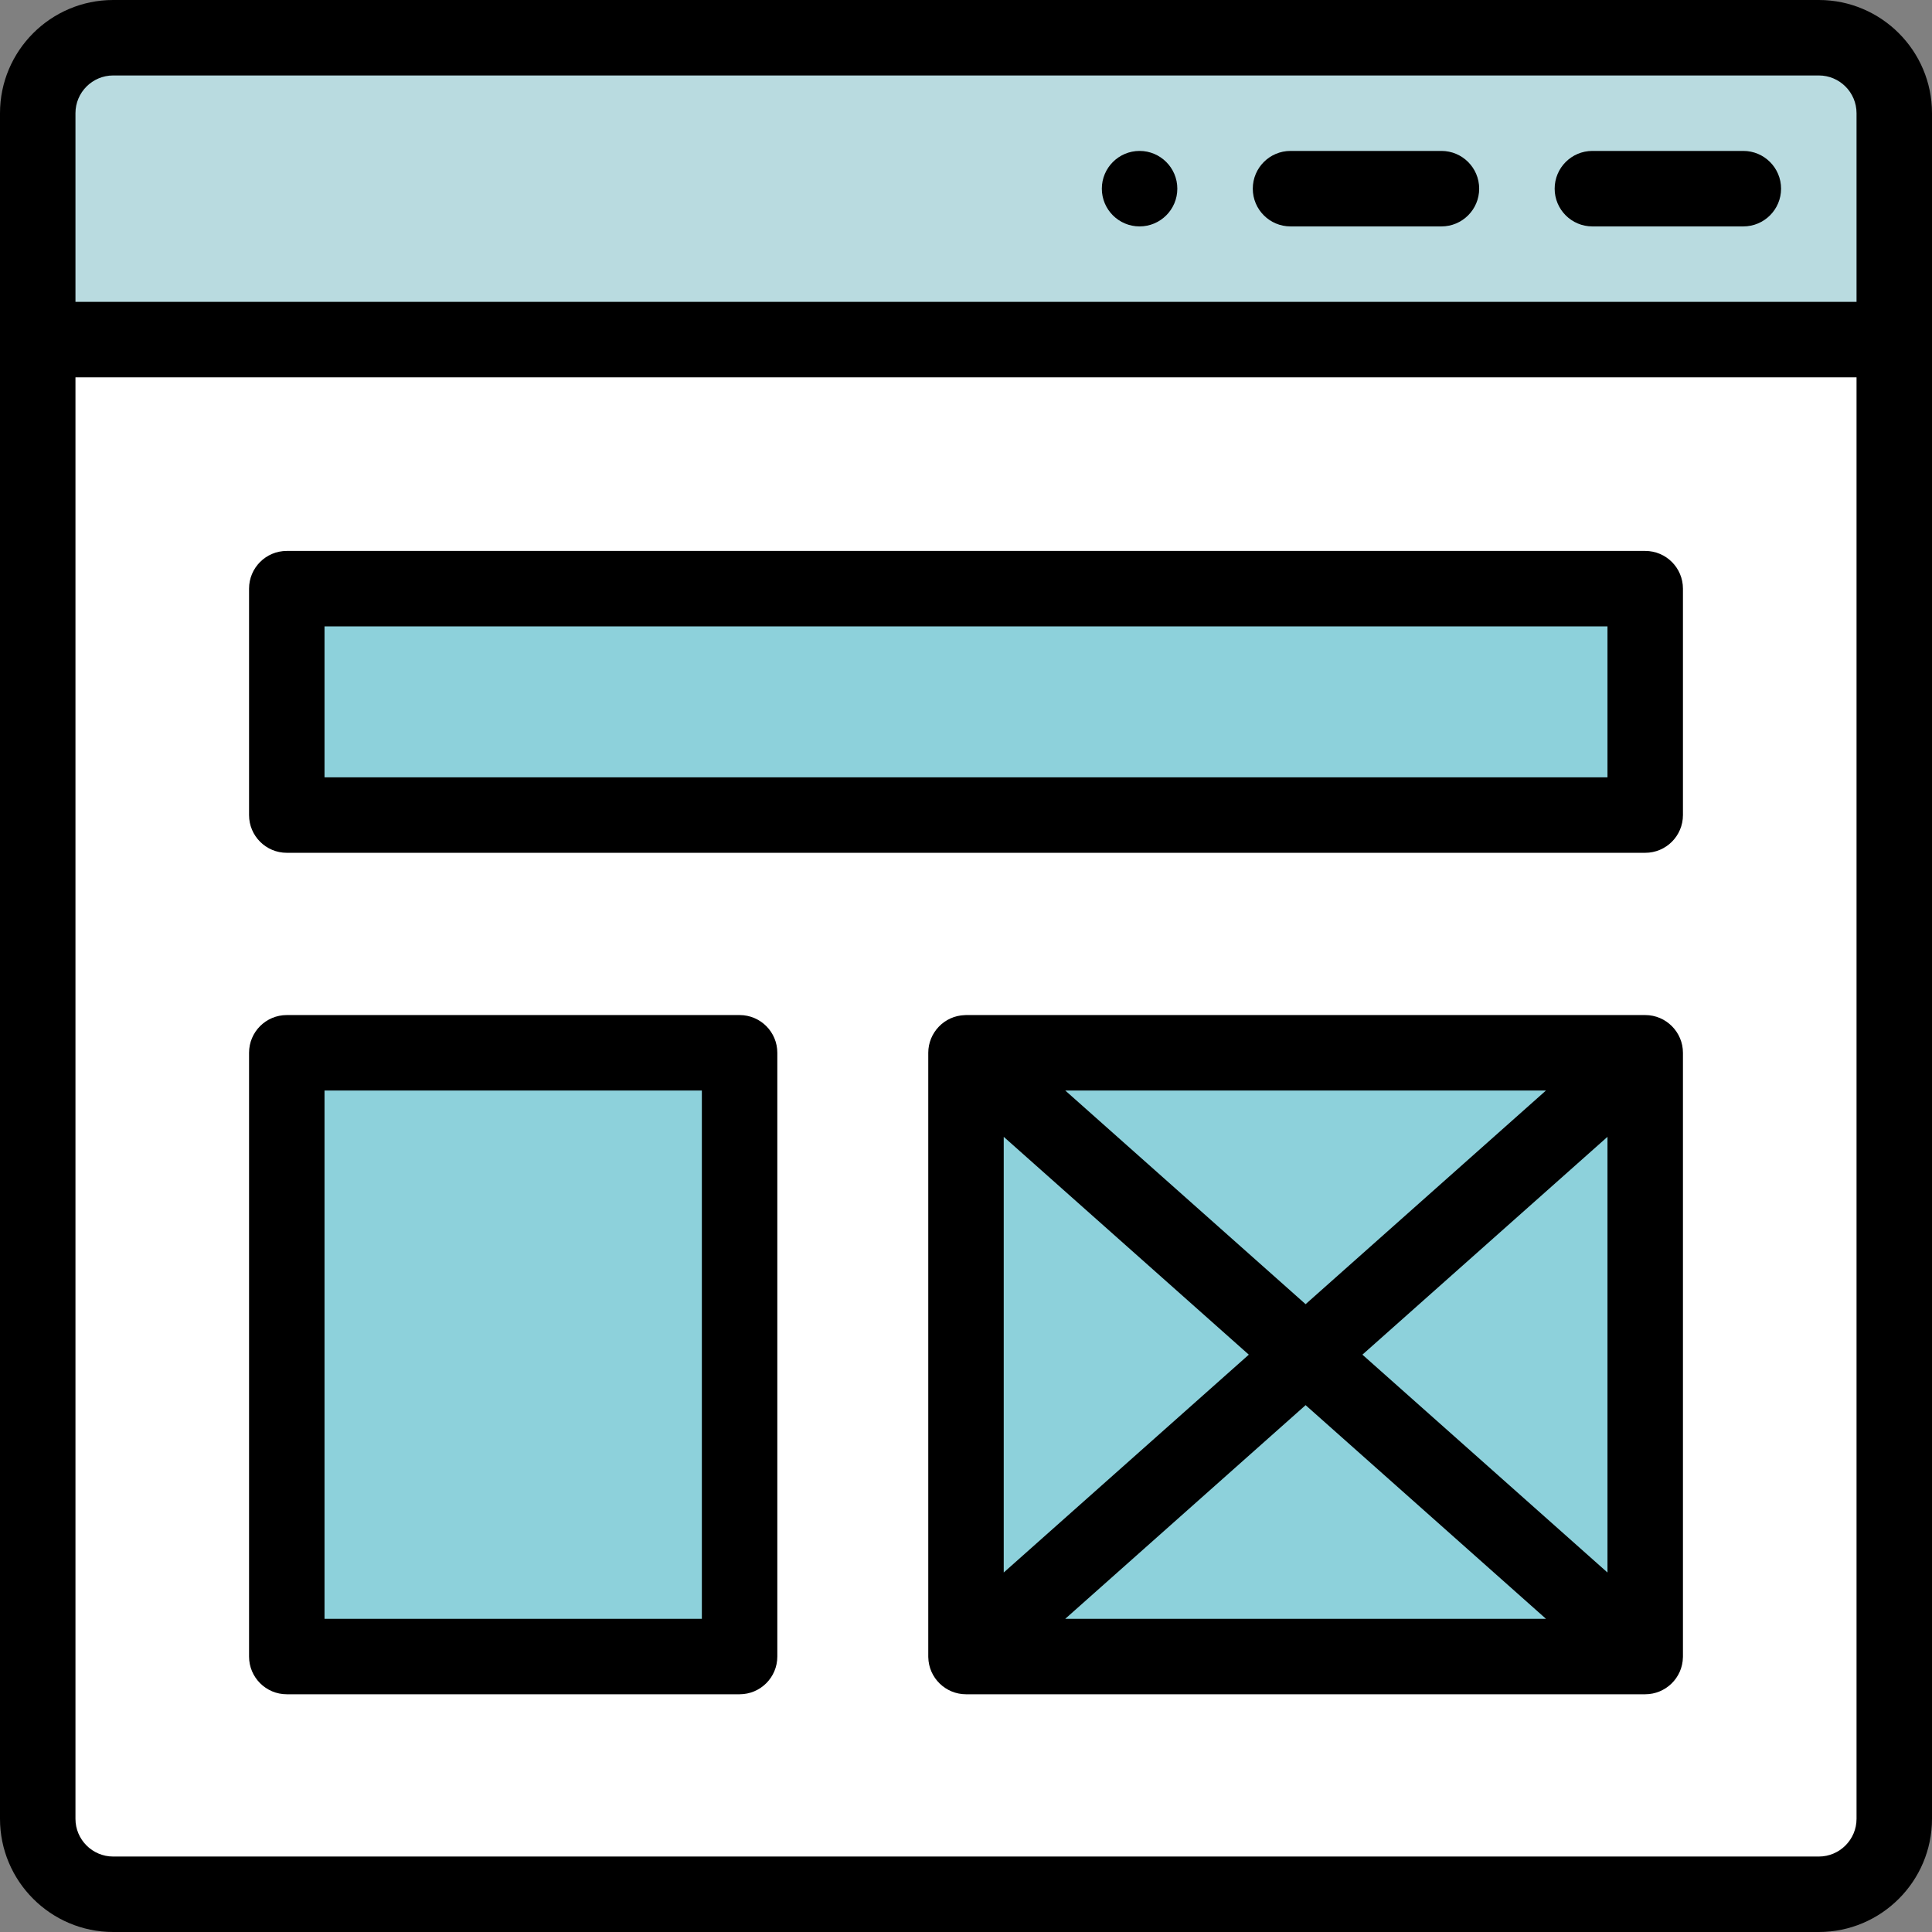 <svg width="100" height="100" viewBox="0 0 100 100" fill="none" xmlns="http://www.w3.org/2000/svg">
<rect x="0" y="0" width="100" height="100" fill="#808080" stroke="none"/>
<path d="M98.047 17.578V94.141C98.047 96.299 96.299 98.047 94.141 98.047H5.859C3.701 98.047 1.953 96.299 1.953 94.141V17.578H98.047Z" fill="white"/>
<path d="M98.047 5.859V17.578H1.953V5.859C1.953 3.701 3.701 1.953 5.859 1.953H94.141C96.299 1.953 98.047 3.701 98.047 5.859Z" fill="#B9DBE0"/>
<path d="M14.844 30.469H85.156V42.188H14.844V30.469Z" fill="#8DD1DB"/>
<path d="M50 54.492H85.156V85.742H50V54.492Z" fill="#8DD1DB"/>
<path d="M14.844 54.492H38.281V85.742H14.844V54.492Z" fill="#8DD1DB"/>
<path d="M58.984 7.812C57.906 7.812 57.031 8.688 57.031 9.766C57.031 10.844 57.906 11.719 58.984 11.719C60.062 11.719 60.938 10.844 60.938 9.766C60.938 8.688 60.062 7.812 58.984 7.812Z" fill="black"/>
<path d="M74.609 7.812H66.797C65.718 7.812 64.844 8.687 64.844 9.766C64.844 10.844 65.718 11.719 66.797 11.719H74.609C75.688 11.719 76.562 10.844 76.562 9.766C76.562 8.687 75.688 7.812 74.609 7.812Z" fill="black"/>
<path d="M90.234 7.812H82.422C81.343 7.812 80.469 8.687 80.469 9.766C80.469 10.844 81.343 11.719 82.422 11.719H90.234C91.313 11.719 92.188 10.844 92.188 9.766C92.188 8.687 91.313 7.812 90.234 7.812Z" fill="black"/>
<path d="M94.141 0H5.859C2.628 0 0 2.628 0 5.859V94.141C0 97.372 2.628 100 5.859 100H94.141C97.372 100 100 97.372 100 94.141V5.859C100 2.628 97.372 0 94.141 0ZM96.094 94.141C96.094 95.218 95.218 96.094 94.141 96.094H5.859C4.782 96.094 3.906 95.218 3.906 94.141V19.531H96.094V94.141ZM96.094 15.625H3.906V5.859C3.906 4.782 4.782 3.906 5.859 3.906H94.141C95.218 3.906 96.094 4.782 96.094 5.859V15.625Z" fill="black"/>
<path d="M14.844 44.141H85.156C86.235 44.141 87.109 43.266 87.109 42.188V30.469C87.109 29.39 86.235 28.516 85.156 28.516H14.844C13.765 28.516 12.891 29.39 12.891 30.469V42.188C12.891 43.266 13.765 44.141 14.844 44.141ZM16.797 32.422H83.203V40.234H16.797V32.422Z" fill="black"/>
<path d="M14.844 87.695H38.281C39.36 87.695 40.234 86.821 40.234 85.742V54.492C40.234 53.413 39.36 52.539 38.281 52.539H14.844C13.765 52.539 12.891 53.413 12.891 54.492V85.742C12.891 86.821 13.765 87.695 14.844 87.695ZM16.797 56.445H36.328V83.789H16.797V56.445Z" fill="black"/>
<path d="M85.156 52.539H50C49.981 52.539 49.963 52.541 49.944 52.542C48.872 52.573 48.047 53.457 48.047 54.492V85.742C48.047 85.754 48.048 85.765 48.048 85.776C48.068 86.855 48.953 87.695 50 87.695H85.156C86.209 87.695 87.089 86.852 87.108 85.776C87.108 85.765 87.109 85.754 87.109 85.742V54.492C87.109 53.426 86.24 52.539 85.156 52.539ZM80.019 56.445L67.578 67.504L55.137 56.445H80.019ZM51.953 58.842L64.638 70.117L51.953 81.393V58.842ZM55.137 83.789L67.578 72.73L80.019 83.789H55.137ZM83.203 81.393L70.518 70.117L83.203 58.842V81.393Z" fill="black"/>
</svg>
